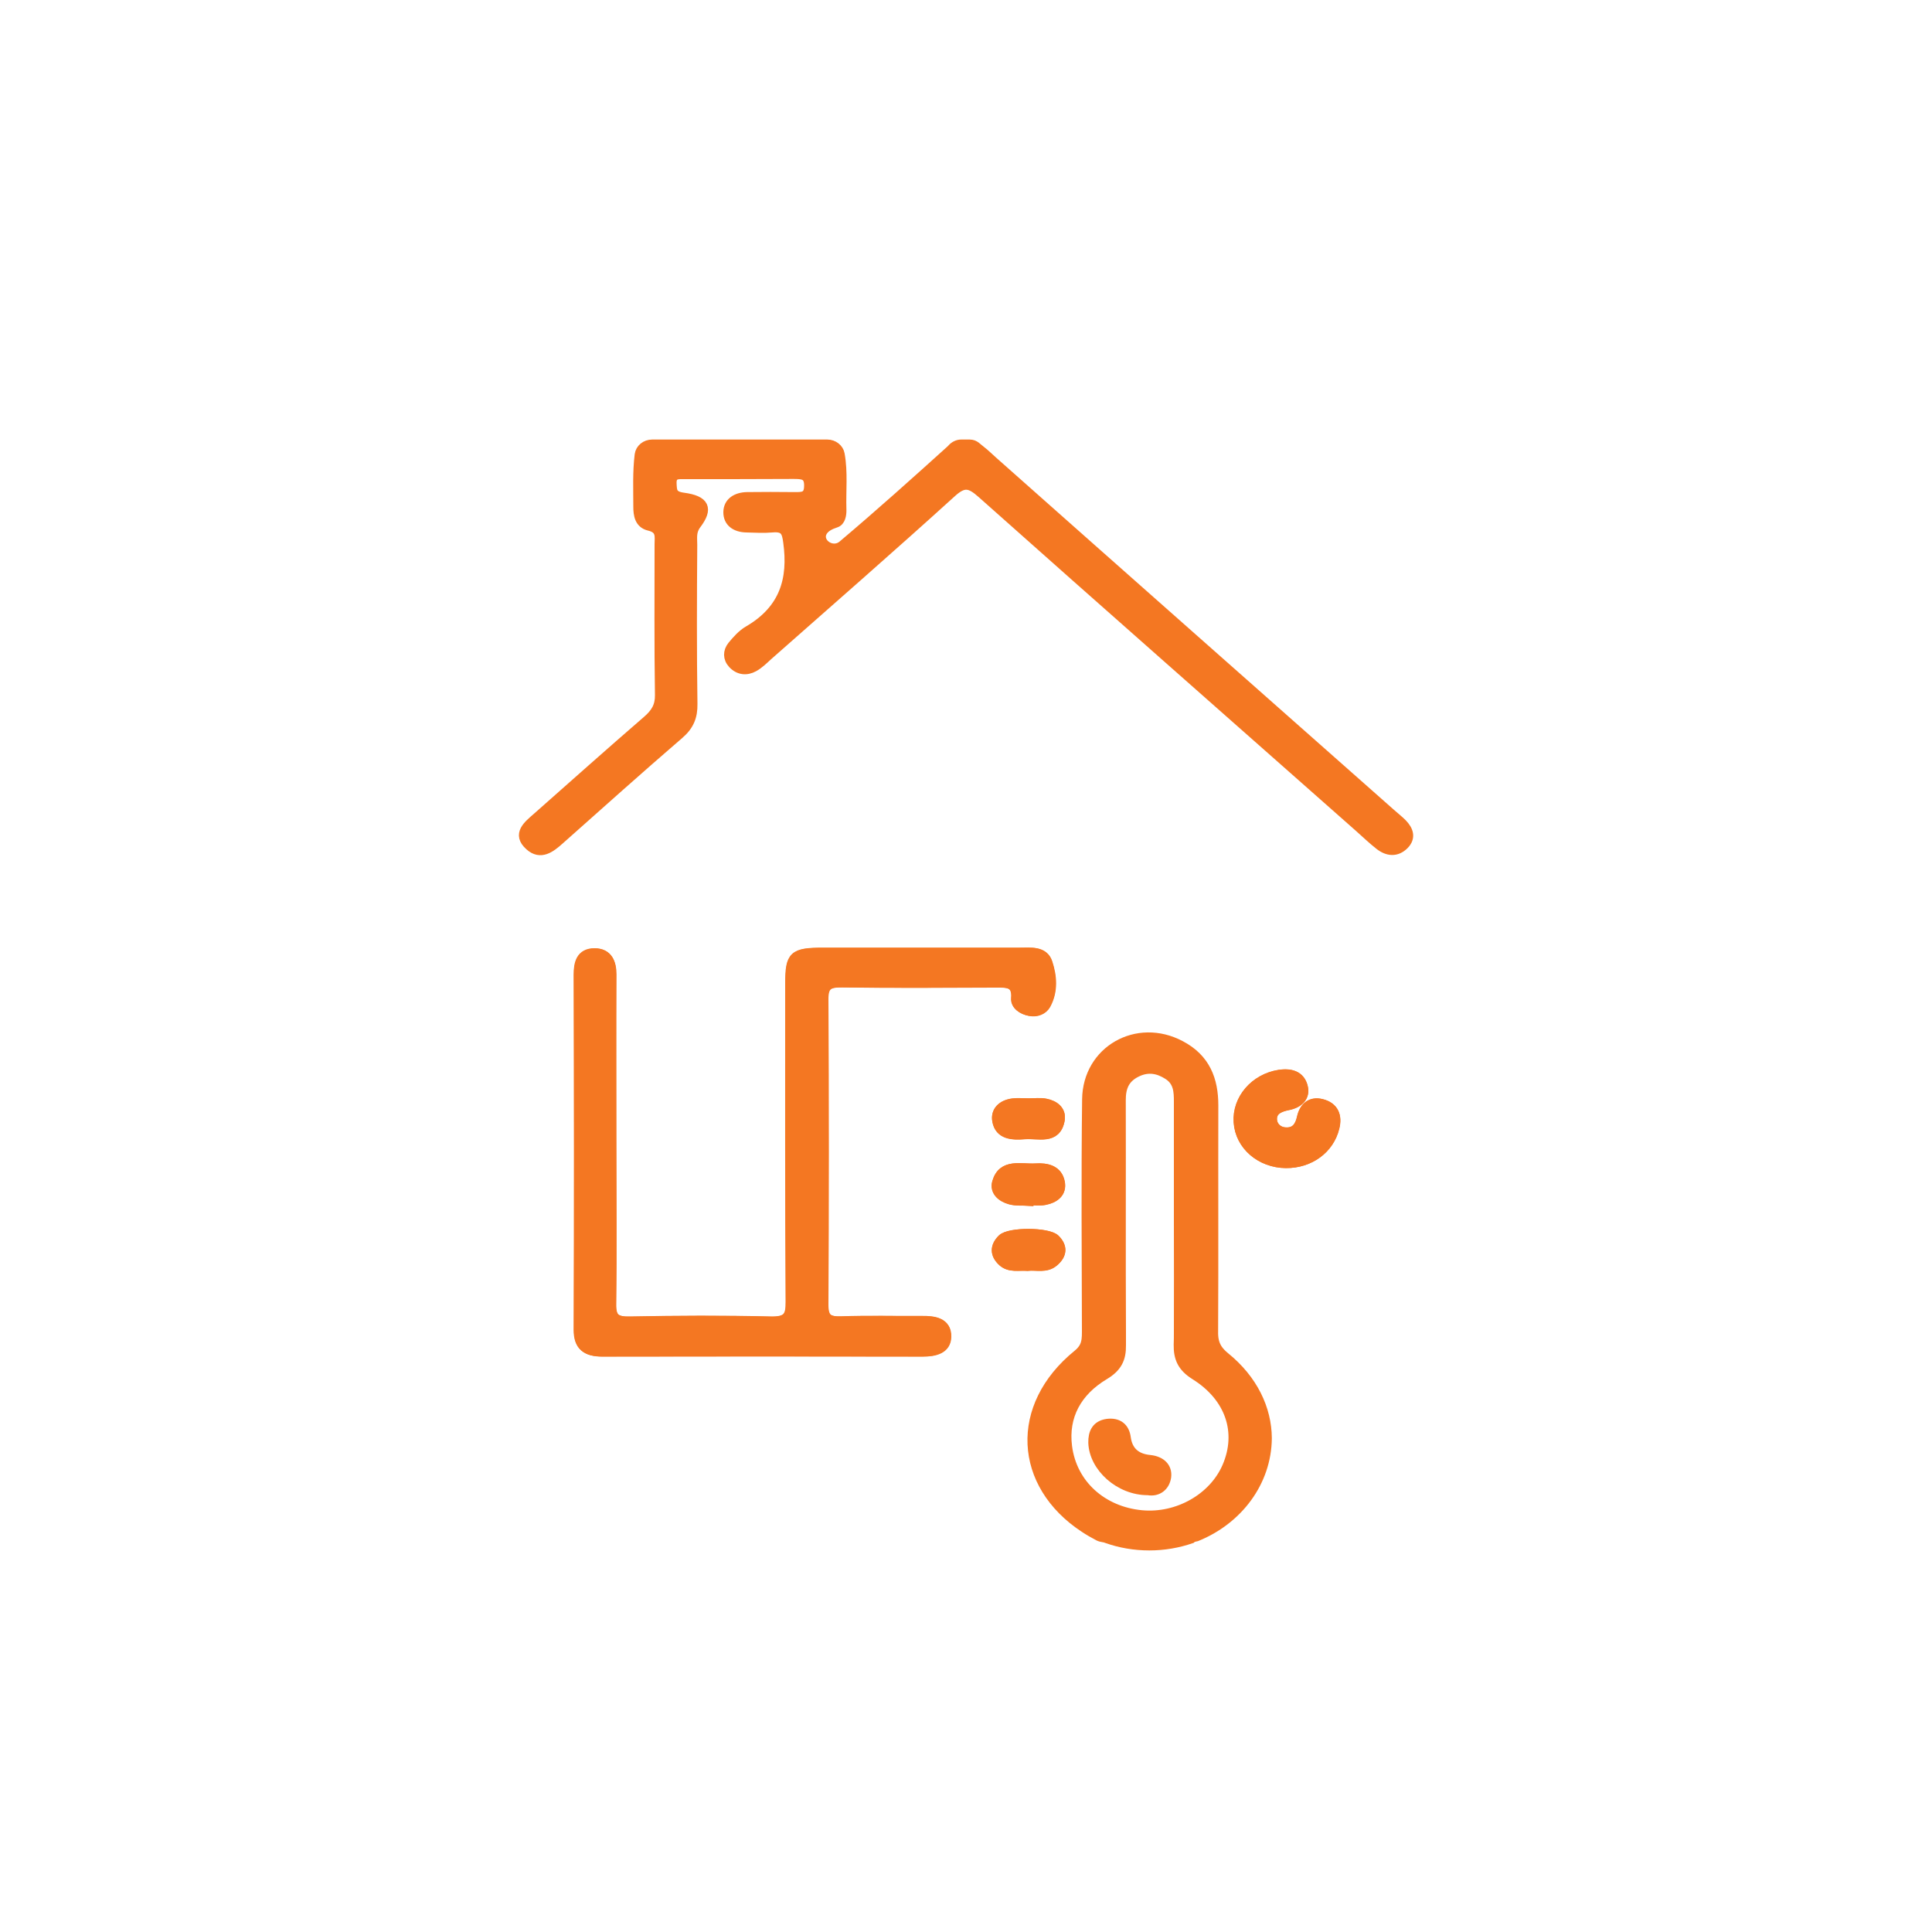 <svg xmlns="http://www.w3.org/2000/svg" xmlns:xlink="http://www.w3.org/1999/xlink" id="Layer_1" x="0px" y="0px" viewBox="0 0 100 100" style="enable-background:new 0 0 100 100;" xml:space="preserve"><style type="text/css">	.st0{fill:#F47722;}	.st1{fill:#F47722;stroke:#F47722;stroke-width:0.25;stroke-miterlimit:10;}	.st2{fill:#141414;stroke:#141414;stroke-width:0.5;stroke-miterlimit:10;}	.st3{fill:#F47722;stroke:#F47722;stroke-width:0.5;stroke-miterlimit:10;}	.st4{fill:#F47722;stroke:#F47722;stroke-width:0.75;stroke-miterlimit:10;}	.st5{fill:none;stroke:#F47722;stroke-miterlimit:10;}	.st6{fill:#FFFFFF;}</style><g>	<g>		<path class="st3" d="M31.65,59.02c0-2.86-0.01-5.72,0.01-8.58c0-0.6-0.2-1.1-0.87-1.1c-0.71,0-0.83,0.53-0.83,1.12   c0.01,6.13,0.02,12.25,0,18.38c0,0.82,0.38,1.13,1.23,1.13c5.52-0.01,11.04-0.01,16.57,0c0.63,0,1.22-0.14,1.23-0.78   c0.02-0.74-0.64-0.82-1.29-0.82c-1.37,0.01-2.74-0.03-4.11,0.02c-0.74,0.03-0.96-0.16-0.96-0.86c0.03-5.27,0.03-10.54,0-15.82   c0-0.71,0.25-0.86,0.97-0.85c2.62,0.04,5.24,0.02,7.86,0.01c0.62,0,1.22-0.07,1.14,0.81c-0.03,0.34,0.32,0.59,0.71,0.66   c0.35,0.07,0.68-0.07,0.83-0.34c0.38-0.7,0.32-1.46,0.09-2.16c-0.2-0.63-0.88-0.53-1.44-0.53c-3.39,0-6.77,0-10.16,0   c-1.55,0-1.72,0.16-1.72,1.6c0,5.49-0.01,10.99,0.02,16.48c0,0.74-0.13,1.03-1.03,1.01c-2.42-0.06-4.84-0.05-7.25,0   c-0.78,0.02-1.02-0.17-1-0.91C31.68,64.66,31.65,61.84,31.65,59.02z"></path>		<path class="st3" d="M66.56,60.21c1.23,0.01,2.25-0.74,2.52-1.84c0.15-0.59-0.03-1.07-0.67-1.23c-0.56-0.14-0.9,0.18-1.02,0.69   c-0.1,0.42-0.29,0.81-0.84,0.78c-0.41-0.02-0.68-0.31-0.7-0.65c-0.02-0.49,0.37-0.66,0.85-0.75c0.52-0.11,0.88-0.44,0.74-0.97   c-0.15-0.56-0.63-0.7-1.22-0.61c-1.27,0.19-2.2,1.27-2.11,2.46C64.18,59.28,65.25,60.2,66.56,60.21z"></path>		<path class="st3" d="M53.24,62.16c0-0.01,0-0.02,0-0.03c0.28,0,0.57,0.04,0.83-0.01c0.52-0.1,0.89-0.39,0.79-0.92   c-0.12-0.64-0.67-0.77-1.27-0.73c-0.75,0.05-1.7-0.28-1.99,0.73c-0.13,0.45,0.23,0.77,0.68,0.89   C52.59,62.18,52.92,62.14,53.24,62.16z"></path>		<path class="st3" d="M53.27,57.1c-0.28,0-0.57-0.03-0.84,0.01c-0.56,0.07-0.91,0.41-0.82,0.91c0.13,0.72,0.79,0.75,1.42,0.7   c0.7-0.06,1.64,0.31,1.83-0.75c0.08-0.47-0.27-0.76-0.75-0.85C53.84,57.06,53.55,57.1,53.27,57.1z"></path>		<path class="st3" d="M53.18,65.53c0.45-0.05,0.96,0.13,1.37-0.22c0.43-0.37,0.46-0.77,0.07-1.16c-0.37-0.38-2.38-0.39-2.75-0.01   c-0.38,0.38-0.39,0.79,0.03,1.17C52.27,65.63,52.73,65.49,53.18,65.53z"></path>		<path class="st3" d="M63.4,70.23c-0.17-0.14-0.3-0.28-0.39-0.42c-0.17-0.27-0.22-0.56-0.21-0.91c0.02-3.9,0-7.8,0.01-11.69   c0-1.31-0.41-2.42-1.71-3.1c-2.24-1.19-4.81,0.26-4.84,2.79c-0.05,4.01-0.02,8.02-0.01,12.03c0,0.29-0.01,0.54-0.13,0.78   c-0.07,0.13-0.17,0.26-0.33,0.39c-3.32,2.69-3.07,6.73,0.33,8.97c0.24,0.16,0.5,0.31,0.77,0.45c0.08,0.04,0.22,0.05,0.33,0.08   c0.03,0.01,0.06,0.02,0.08,0.03h0c0.68,0.24,1.42,0.37,2.19,0.37c0.76,0,1.49-0.13,2.16-0.36c0.06-0.06,0.17-0.09,0.28-0.11h0   c2.13-0.86,3.63-2.81,3.65-5.09C65.57,72.93,64.86,71.41,63.4,70.23z M63.51,75.92c-0.7,1.62-2.55,2.67-4.41,2.5   c-2.04-0.19-3.61-1.58-3.86-3.55c-0.2-1.57,0.5-2.85,1.92-3.7c0.67-0.4,0.88-0.85,0.87-1.54c0-0.23,0-0.46,0-0.69   c-0.02-4,0-8-0.01-12c0-0.65,0.18-1.15,0.85-1.46c0.58-0.27,1.09-0.16,1.58,0.15c0.54,0.34,0.56,0.86,0.56,1.39   c0,2.11,0,4.23,0,6.34c0,1.86,0.01,3.72,0,5.59c0,0.22,0,0.43-0.01,0.65c-0.01,0.68,0.18,1.15,0.85,1.57   C63.68,72.31,64.28,74.14,63.51,75.92z"></path>		<path class="st3" d="M31.65,59.02c0,2.82,0.03,5.64-0.02,8.46c-0.01,0.74,0.22,0.93,1,0.91c2.42-0.05,4.84-0.06,7.25,0   c0.9,0.02,1.04-0.27,1.03-1.01c-0.03-5.49-0.02-10.99-0.02-16.48c0-1.44,0.17-1.6,1.72-1.6c3.39,0,6.77,0,10.16,0   c0.56,0,1.24-0.1,1.44,0.53c0.23,0.71,0.29,1.47-0.09,2.16c-0.15,0.27-0.48,0.41-0.83,0.34c-0.39-0.07-0.74-0.32-0.71-0.66   c0.07-0.88-0.52-0.81-1.14-0.81c-2.62,0.01-5.24,0.03-7.86-0.01c-0.72-0.01-0.97,0.14-0.97,0.85c0.03,5.27,0.03,10.54,0,15.82   c0,0.7,0.22,0.89,0.96,0.86c1.37-0.05,2.74-0.01,4.11-0.02c0.66-0.01,1.31,0.07,1.29,0.82c-0.02,0.64-0.6,0.78-1.23,0.78   c-5.52-0.01-11.04-0.01-16.57,0c-0.85,0-1.23-0.31-1.23-1.13c0.02-6.13,0.02-12.25,0-18.38c0-0.59,0.12-1.12,0.83-1.12   c0.68,0,0.88,0.5,0.87,1.1C31.64,53.3,31.65,56.16,31.65,59.02z"></path>		<path class="st3" d="M66.56,60.21c-1.31-0.01-2.38-0.93-2.46-2.13c-0.08-1.19,0.85-2.26,2.11-2.46c0.59-0.09,1.07,0.05,1.22,0.61   c0.15,0.53-0.21,0.86-0.74,0.97c-0.48,0.1-0.87,0.27-0.85,0.75c0.02,0.35,0.29,0.63,0.7,0.65c0.56,0.03,0.75-0.35,0.84-0.78   c0.12-0.51,0.46-0.83,1.02-0.69c0.65,0.16,0.82,0.64,0.67,1.23C68.81,59.47,67.79,60.22,66.56,60.21z"></path>		<path class="st3" d="M53.24,62.16c-0.32-0.02-0.65,0.01-0.95-0.07c-0.45-0.13-0.81-0.45-0.68-0.89c0.29-1.01,1.24-0.69,1.99-0.73   c0.6-0.04,1.15,0.1,1.27,0.73c0.1,0.53-0.28,0.82-0.79,0.92c-0.27,0.05-0.55,0.01-0.83,0.01C53.24,62.14,53.24,62.15,53.24,62.16z   "></path>		<path class="st3" d="M53.27,57.1c0.28,0,0.57-0.04,0.84,0.01c0.48,0.09,0.83,0.38,0.75,0.85c-0.19,1.06-1.13,0.69-1.83,0.75   c-0.62,0.05-1.29,0.02-1.42-0.7c-0.09-0.5,0.26-0.84,0.82-0.91C52.7,57.07,52.99,57.1,53.27,57.1z"></path>		<path class="st3" d="M53.18,65.53c-0.45-0.03-0.91,0.1-1.28-0.23c-0.42-0.38-0.41-0.79-0.03-1.17c0.37-0.37,2.38-0.36,2.75,0.01   c0.39,0.39,0.36,0.8-0.07,1.16C54.14,65.66,53.63,65.47,53.18,65.53z"></path>		<path class="st3" d="M59.42,77.14c-1.47,0.01-2.8-1.2-2.84-2.47c-0.01-0.51,0.17-0.9,0.73-0.98c0.55-0.07,0.9,0.19,0.97,0.73   c0.09,0.67,0.49,1.07,1.24,1.14c0.57,0.06,0.91,0.39,0.85,0.88C60.3,76.94,59.91,77.23,59.42,77.14z"></path>		<path class="st3" d="M50.19,23c0.27,0,0.38,0.18,0.6,0.34c0.15,0.11,0.44,0.39,0.61,0.54c6.85,6.08,13.71,12.14,20.57,18.21   c0.2,0.18,0.42,0.35,0.61,0.54c0.33,0.34,0.46,0.72,0.1,1.09c-0.4,0.4-0.86,0.35-1.28,0.02c-0.37-0.29-0.7-0.61-1.05-0.92   c-6.51-5.76-13.04-11.5-19.53-17.28c-0.62-0.55-0.94-0.62-1.59-0.02c-3.13,2.84-6.32,5.62-9.49,8.42   c-0.23,0.21-0.45,0.43-0.72,0.58c-0.38,0.21-0.78,0.17-1.09-0.16c-0.27-0.29-0.26-0.64-0.03-0.93c0.24-0.29,0.51-0.6,0.84-0.79   c1.87-1.09,2.31-2.67,2.05-4.57c-0.07-0.54-0.16-0.82-0.82-0.76c-0.44,0.04-0.89,0.01-1.33,0c-0.57-0.01-0.96-0.29-0.95-0.81   c0.01-0.51,0.43-0.77,0.98-0.78c0.81-0.01,1.61-0.01,2.42,0c0.42,0,0.77,0.03,0.78-0.55c0.02-0.62-0.33-0.63-0.82-0.63   c-1.85,0.01-3.71,0.01-5.56,0.01c-0.36,0-0.74-0.06-0.72,0.47c0.02,0.4,0.01,0.65,0.6,0.73c1.11,0.15,1.3,0.57,0.67,1.4   c-0.27,0.36-0.2,0.7-0.2,1.05c-0.02,2.75-0.03,5.49,0.01,8.24c0.01,0.64-0.17,1.11-0.69,1.56c-2.09,1.8-4.14,3.64-6.2,5.47   c-0.46,0.41-0.98,0.82-1.55,0.3c-0.67-0.6-0.08-1.05,0.4-1.47c1.89-1.67,3.77-3.35,5.68-5c0.44-0.38,0.67-0.74,0.66-1.33   c-0.04-2.6-0.02-5.2-0.02-7.8c0-0.39,0.11-0.8-0.53-0.95c-0.51-0.12-0.57-0.58-0.57-1c0-0.89-0.04-1.79,0.07-2.68   c0.04-0.31,0.32-0.54,0.66-0.54h9.06c0.32,0,0.6,0.22,0.65,0.51c0.17,0.94,0.06,1.9,0.09,2.86c0.01,0.28-0.05,0.61-0.3,0.69   c-0.31,0.1-0.51,0.22-0.63,0.37c-0.47,0.58,0.41,1.28,0.99,0.79c1.93-1.63,3.79-3.3,5.65-4.98c0.01-0.01,0.01-0.01,0.01-0.02   c0.12-0.13,0.29-0.22,0.47-0.22H50.19z"></path>	</g></g></svg>